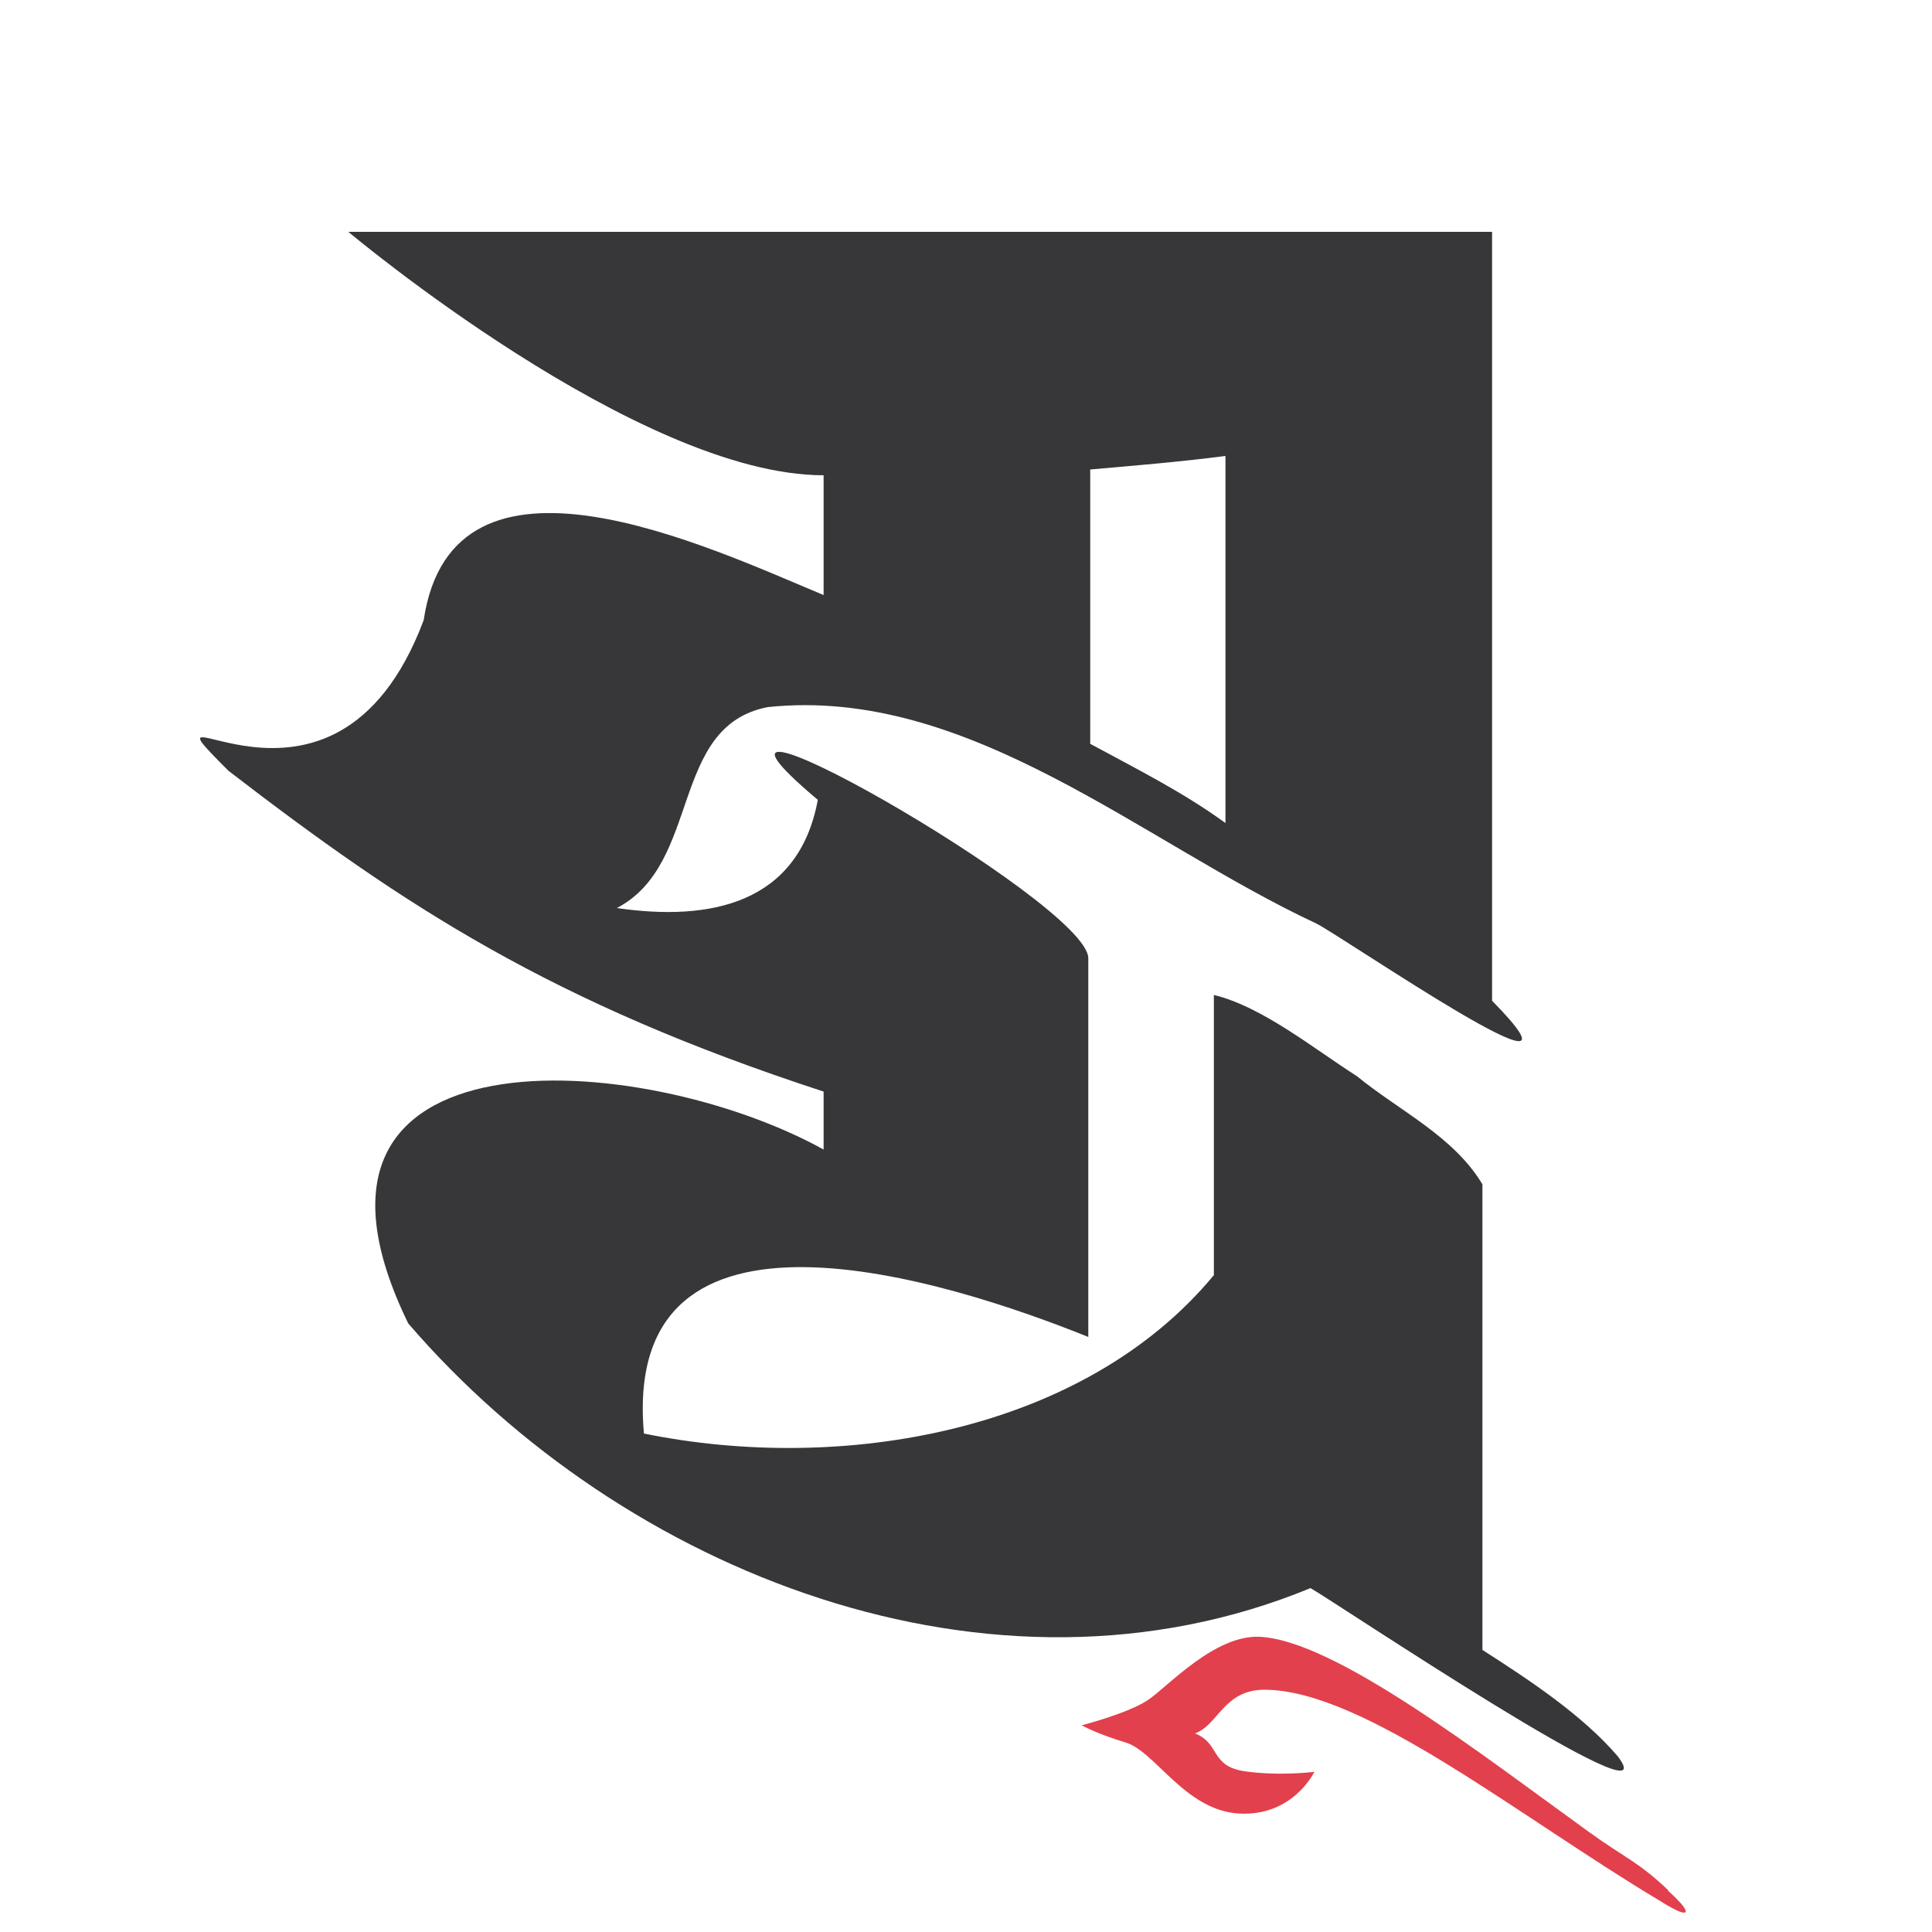 <?xml version="1.0" encoding="UTF-8"?>
<svg id="Layer_3" data-name="Layer 3" xmlns="http://www.w3.org/2000/svg" viewBox="0 0 100 100">
  <defs>
    <style>
      .cls-1 {
        fill: #37373a;
      }

      .cls-1, .cls-2 {
        stroke-width: 0px;
      }

      .cls-2 {
        fill: #e2404d;
      }
    </style>
  </defs>
  <path class="cls-1" d="m11.83,39.9c9.1,7,16.7,12,30.8,16.6v3c-9.4-5.2-29.1-6.6-21.5,9,11.1,12.9,30.2,20.5,46.7,13.7,1.1.6,18.8,12.5,15.9,8.7-1.8-2.1-4.5-3.9-7-5.5v-24.1c-1.5-2.5-4.3-3.8-6.5-5.6-2.2-1.4-4.9-3.6-7.4-4.2v14.5c-6.7,8.1-19.2,10.3-29.5,8.2-1.2-13.4,15.8-7.9,23-5v-19.6c0-2.9-23.4-16.1-14-8.2-1,5.4-5.6,6.3-10.4,5.6,4.4-2.3,2.7-9.4,7.8-10.4,10.4-1.1,19.4,7,28.4,11.2,1.4.7,15.2,10.2,9.1,4V12H18.03s15,12.6,24.6,12.6v6.2c-6-2.5-19.2-8.8-20.7,1.3-4.7,12.5-15.5,2.4-10.1,7.8h0Zm44.6-15.6c2.3-.2,4.7-.4,7-.7v19c-2.2-1.6-4.6-2.8-7-4.1,0,.1,0-14.2,0-14.2Z"/>
  <path class="cls-2" d="m86.36,97.85c-1.57-1.5-2.24-1.67-4.12-3.03-5.59-4.04-13.17-9.93-17.05-10.1-2.31-.1-4.71,2.54-5.74,3.25-1.03.71-3.46,1.33-3.46,1.33,0,0,.74.43,2.27.89,1.54.46,3.08,3.52,5.88,3.68,2.8.15,3.89-2.16,3.89-2.16,0,0-1.81.23-3.61-.03-1.8-.27-1.25-1.44-2.57-1.96,1.21-.42,1.49-2.28,3.63-2.26,5.15.04,13.21,6.62,20.46,10.94-.08-.05,1.16.76,1.3.57.15-.19-.96-1.16-.9-1.1"/>
</svg>